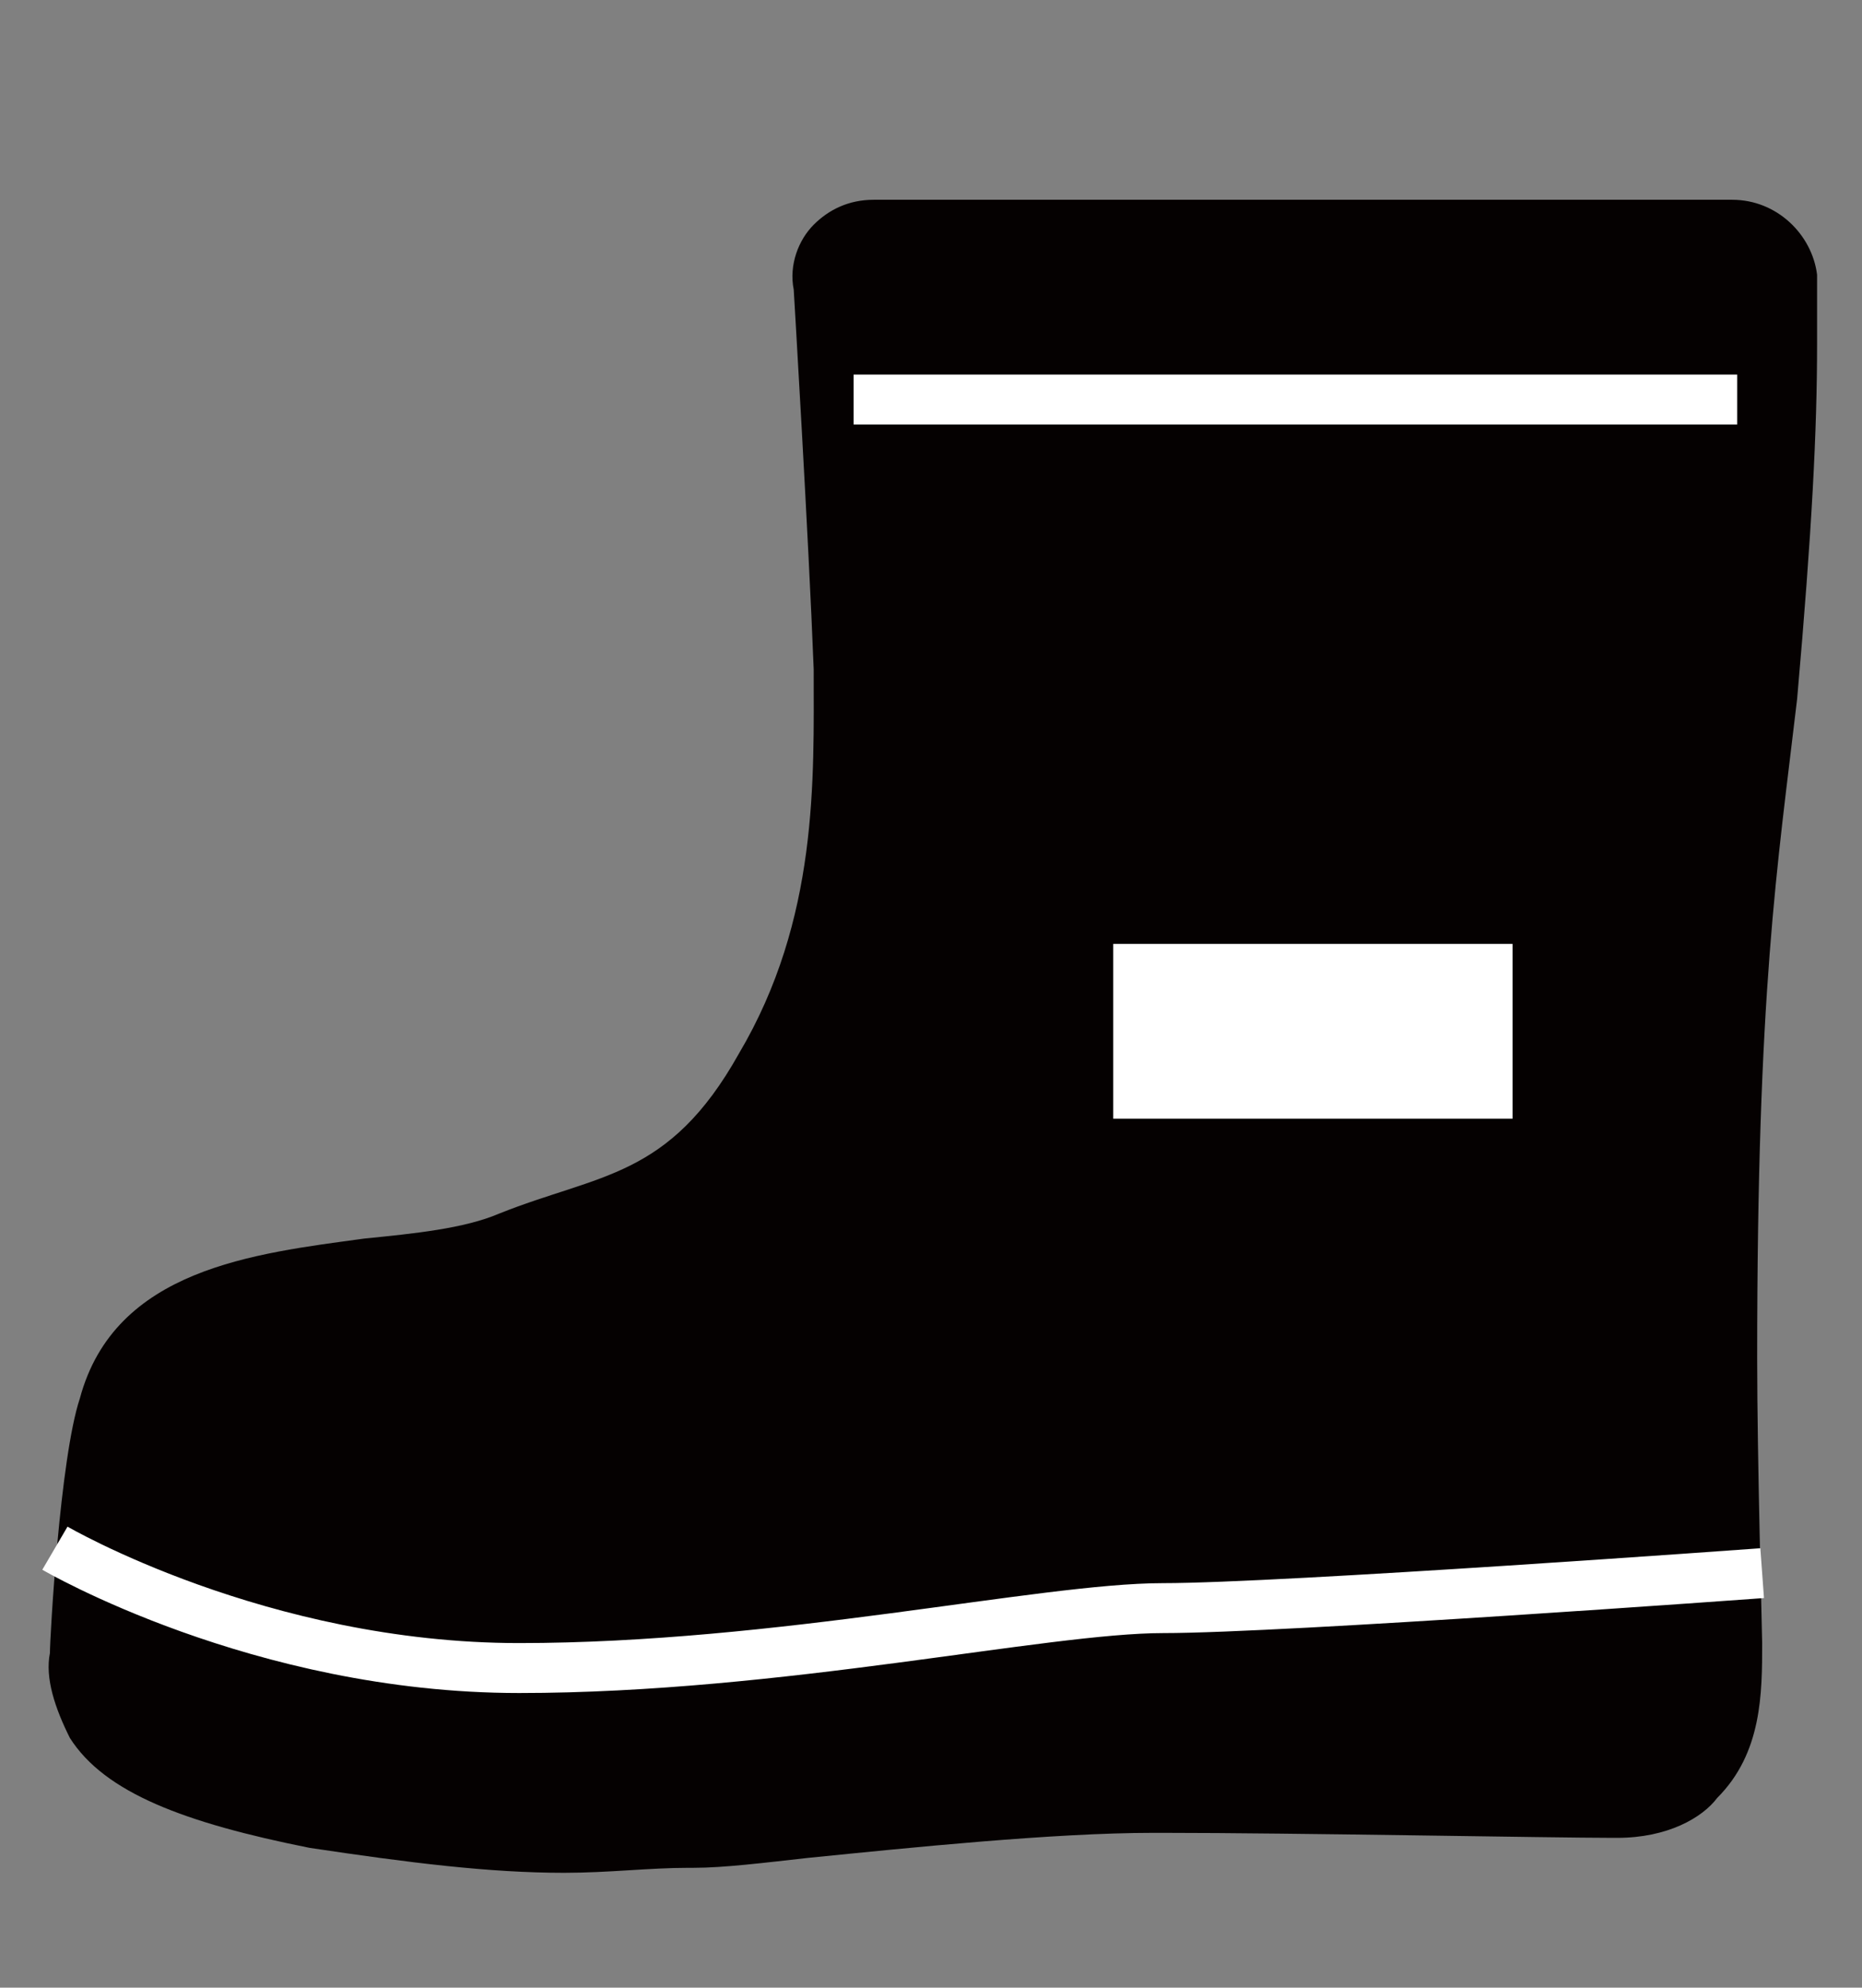 <?xml version="1.0" encoding="utf-8"?>
<!-- Generator: Adobe Illustrator 24.0.2, SVG Export Plug-In . SVG Version: 6.00 Build 0)  -->
<svg version="1.1" id="レイヤー_1" xmlns="http://www.w3.org/2000/svg" xmlns:xlink="http://www.w3.org/1999/xlink" x="0px"
	 y="0px" width="37.3px" height="39.8px" viewBox="0 0 37.3 39.8" style="enable-background:new 0 0 37.3 39.8;"
	 xml:space="preserve">
<rect x="0" y="0" width="37.3" height="39.8" fill="#808080" stroke="none"/>
<style type="text/css">
	.st0{fill:#4C4B4C;stroke:#000000;stroke-width:1.064;stroke-miterlimit:10;}
	.st1{fill:#040000;}
	.st2{fill:#050101;}
	.st3{fill:none;stroke:#FFFFFF;stroke-miterlimit:10;}
	.st4{fill:#FFFFFF;}
</style>
<path class="st0" d="M62.5,22.7"/>
<g>
	<path class="st1" d="M64.6,16.2c0.1,0,0.2-0.1,0.2-0.2c0-0.1-0.1-0.2-0.2-0.2c-0.1,0-0.2,0.1-0.2,0.2
		C64.4,16.1,64.5,16.2,64.6,16.2z"/>
</g>
<g>
	<path class="st2" d="M36.4,6.9c0-0.4,0-0.9,0-1.3l0,0.3c0-0.1,0-0.2,0-0.4c0,0,0-0.1,0-0.1c0,0,0,0,0,0.1c0,0,0,0,0,0l0,0l0-0.1
		l0,0.1l0,0C36.3,4.7,35.6,4,34.7,4H17.5c-0.5,0-0.9,0.2-1.2,0.5c-0.3,0.3-0.5,0.8-0.4,1.3c0,0,0.3,5,0.4,7.6c0,2.2,0.1,5-1.5,7.7
		c-1.4,2.5-2.8,2.4-4.8,3.2c-0.7,0.3-1.7,0.4-2.7,0.5c-2.2,0.3-5,0.6-5.7,3.2C1.2,29.2,1,32.8,1,33.1c-0.1,0.5,0.1,1.1,0.4,1.7
		c0.7,1.1,2.3,1.7,4.8,2.2c2,0.3,3.6,0.5,5.1,0.5c0.9,0,1.7-0.1,2.5-0.1l0.1,0c0.6,0,1.4-0.1,2.3-0.2c2-0.2,4.9-0.5,6.9-0.5h0.2
		c2.6,0,7.8,0.1,9,0.1h0.1c1,0,1.7-0.4,2-0.8c0.9-0.9,0.9-2.1,0.9-3.1c0-0.2-0.1-3.7-0.1-5.7c0-7.4,0.4-9.8,0.8-13.2
		C36.3,10.6,36.4,8.6,36.4,6.9z"/>
	<line class="st3" x1="17.1" y1="8" x2="34.8" y2="8"/>
	<path class="st3" d="M35.3,31.5c0,0-9.6,0.7-12,0.7s-7.7,1.2-12.9,1.2s-9.3-2.4-9.3-2.4"/>
</g>
<rect x="22.3" y="18.9" class="st4" width="8" height="3.5"/>
</svg>
